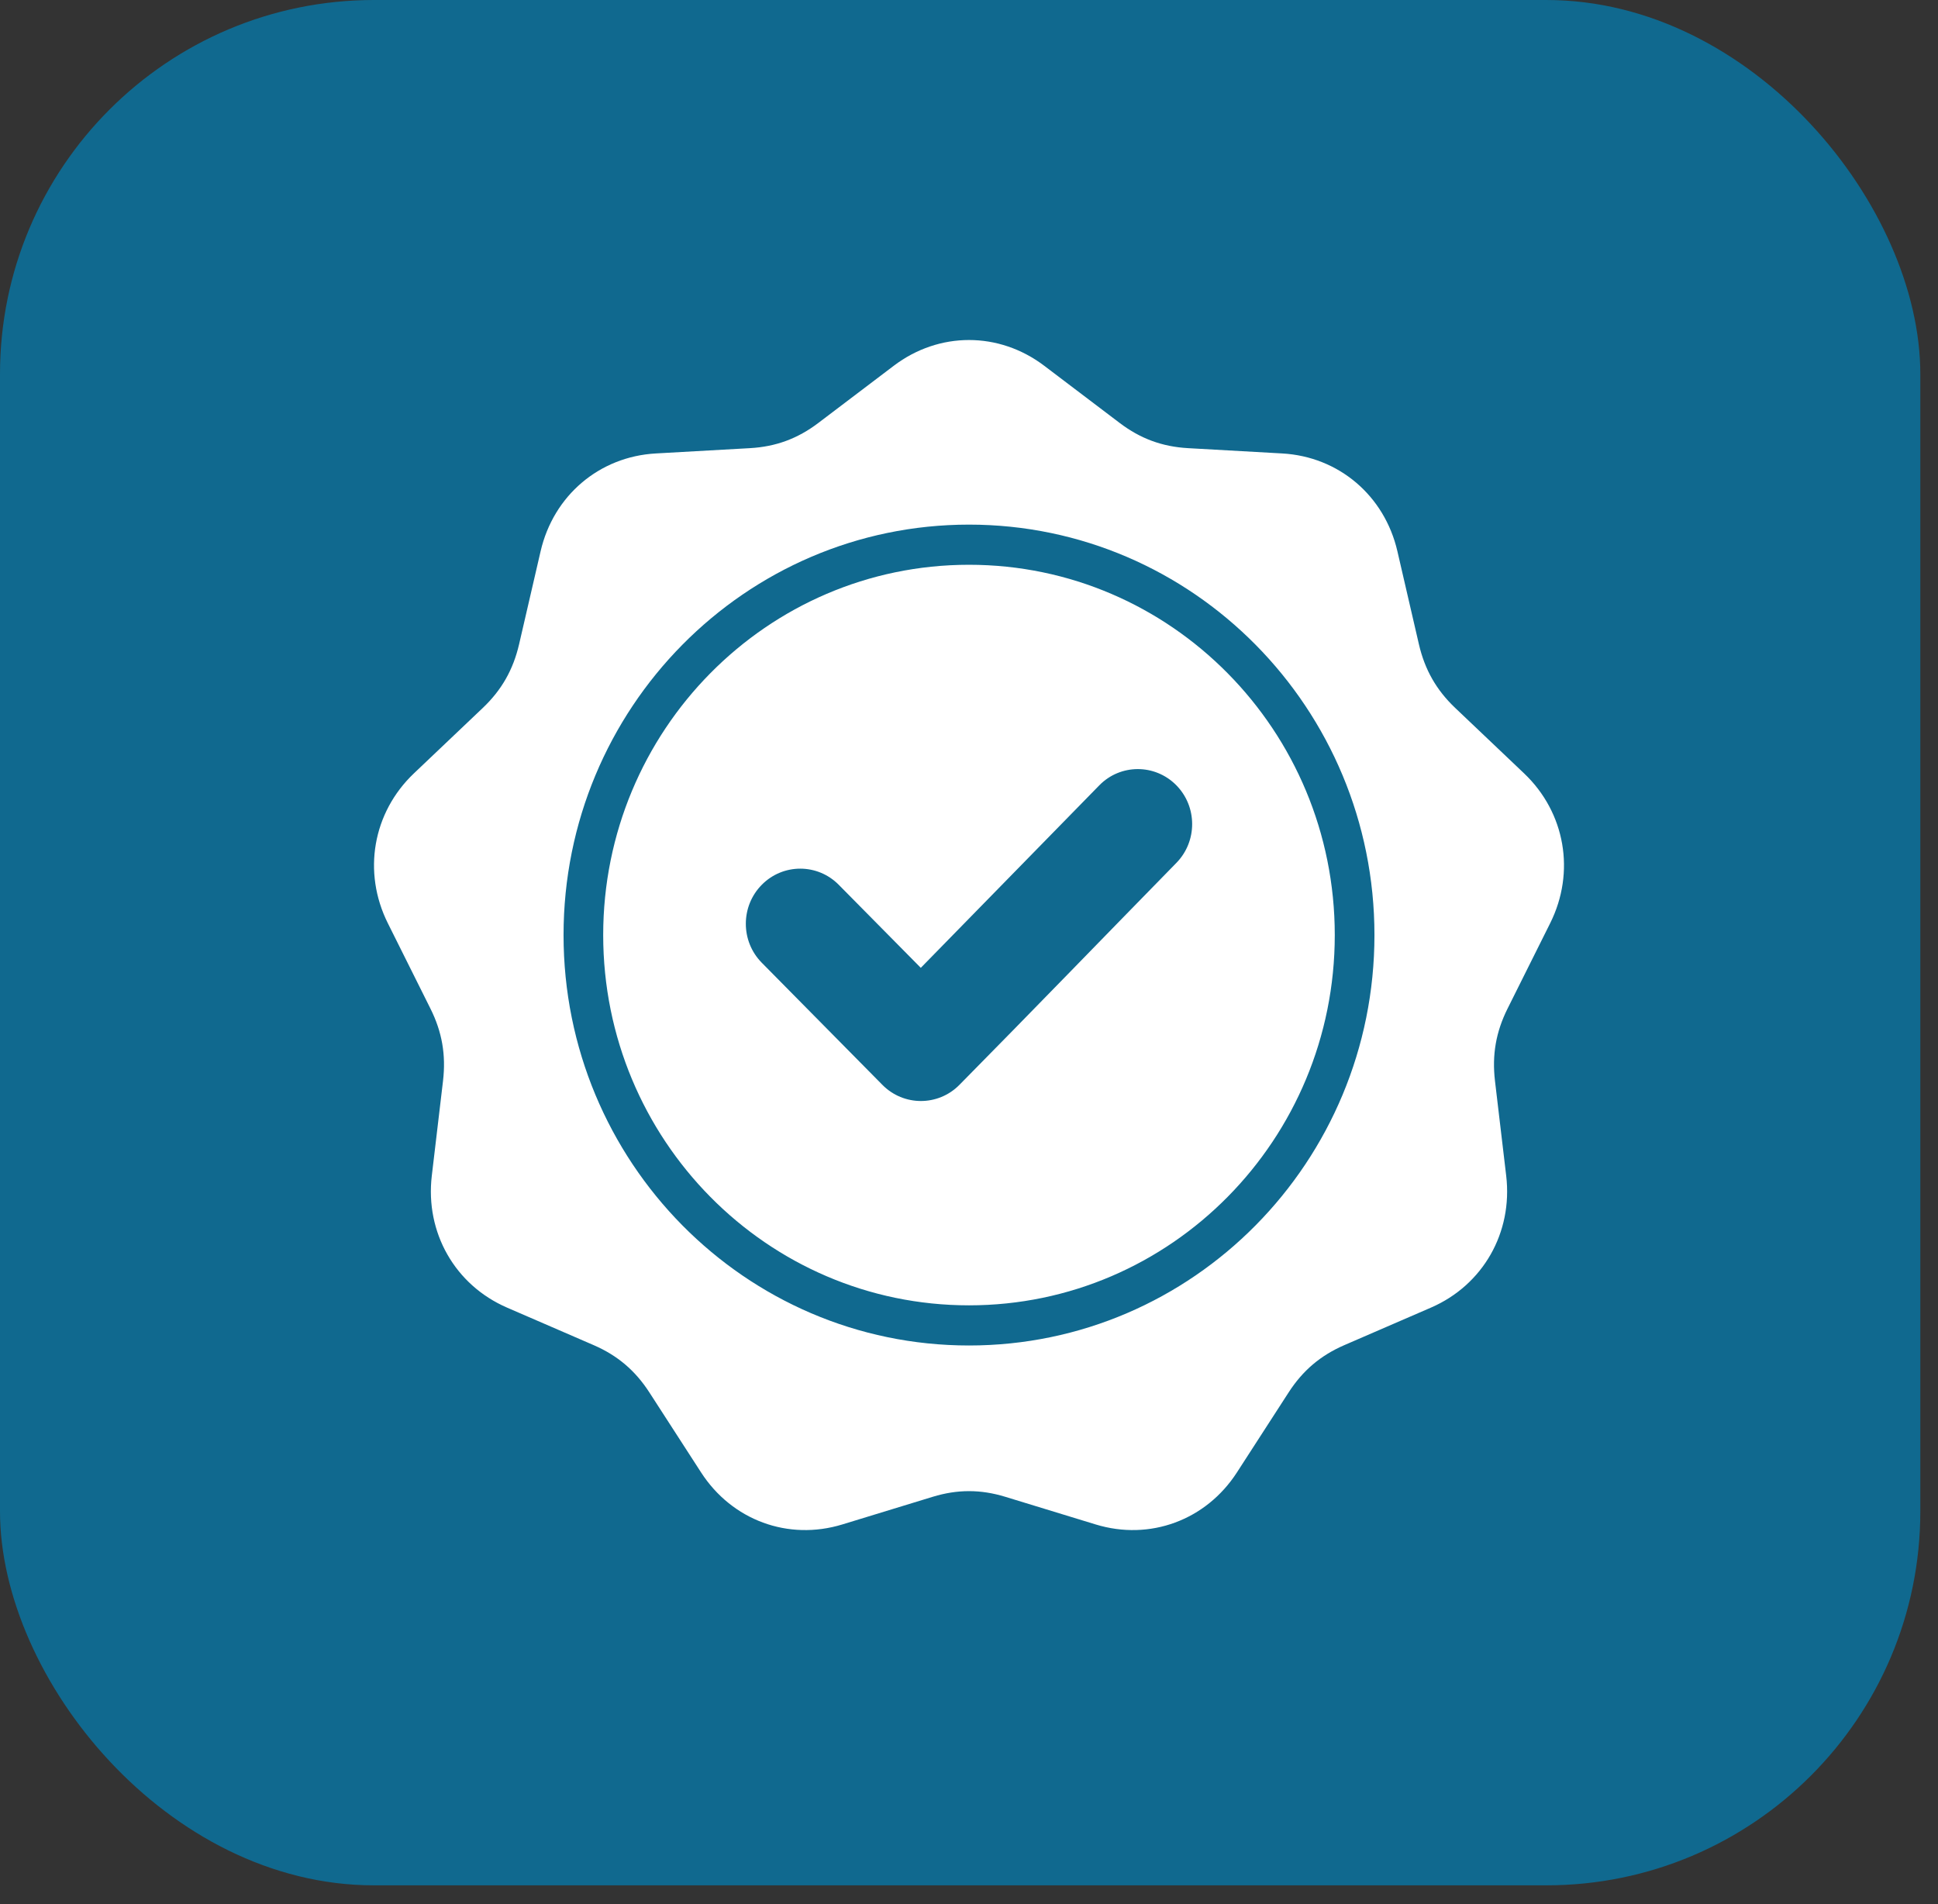 <svg xmlns="http://www.w3.org/2000/svg" width="57" height="56" viewBox="0 0 57 56" fill="none"><rect x="0" y="0" width="57" height="56" fill="#333333" stroke="none"/><rect width="56.48" height="55.448" rx="11" fill="#10698F"></rect><path fill-rule="evenodd" clip-rule="evenodd" d="M30.711 10.756L32.934 12.441C33.542 12.901 34.182 13.137 34.94 13.18L37.712 13.336C39.373 13.429 40.721 14.574 41.1 16.213L41.733 18.95C41.907 19.698 42.247 20.295 42.801 20.821L44.825 22.744C46.038 23.896 46.343 25.651 45.593 27.152L44.341 29.661C43.998 30.347 43.88 31.026 43.97 31.789L44.3 34.58C44.497 36.251 43.617 37.793 42.089 38.456L39.536 39.562C38.838 39.865 38.316 40.308 37.901 40.951L36.381 43.303C35.471 44.712 33.817 45.321 32.225 44.834L29.567 44.021C28.841 43.799 28.16 43.799 27.433 44.021L24.775 44.834C23.183 45.321 21.529 44.712 20.619 43.303L19.099 40.951C18.684 40.308 18.162 39.865 17.464 39.562L14.911 38.456C13.383 37.793 12.503 36.25 12.7 34.579L13.03 31.789C13.12 31.025 13.002 30.347 12.659 29.661L11.407 27.152C10.657 25.65 10.962 23.896 12.175 22.744L14.199 20.821C14.753 20.295 15.093 19.698 15.267 18.949L15.9 16.213C16.279 14.574 17.627 13.429 19.288 13.336L22.06 13.18C22.818 13.137 23.458 12.901 24.066 12.441L26.289 10.756C27.62 9.748 29.38 9.748 30.711 10.756ZM27.082 28.464L24.669 26.022C24.044 25.389 23.03 25.389 22.405 26.022C21.78 26.655 21.78 27.681 22.405 28.314L25.953 31.906C26.578 32.539 27.593 32.539 28.218 31.906C30.356 29.741 32.471 27.552 34.6 25.377C35.22 24.743 35.218 23.72 34.593 23.09C33.967 22.46 32.953 22.462 32.332 23.097L27.082 28.464ZM28.5 15.429C25.207 15.429 22.226 16.78 20.067 18.965C17.91 21.149 16.575 24.167 16.575 27.5C16.575 30.833 17.91 33.851 20.067 36.035C22.226 38.22 25.207 39.571 28.5 39.571C31.793 39.571 34.774 38.22 36.932 36.035C39.09 33.851 40.425 30.833 40.425 27.5C40.425 24.167 39.09 21.149 36.932 18.965C34.774 16.78 31.793 15.429 28.5 15.429ZM36.107 19.8C34.16 17.829 31.471 16.61 28.5 16.61C25.529 16.61 22.839 17.829 20.892 19.8C18.946 21.77 17.741 24.493 17.741 27.5C17.741 30.507 18.946 33.23 20.892 35.2C22.839 37.171 25.529 38.39 28.5 38.39C31.471 38.39 34.16 37.171 36.107 35.2C38.054 33.23 39.258 30.507 39.258 27.5C39.258 24.493 38.054 21.77 36.107 19.8Z" fill="white"></path></svg>